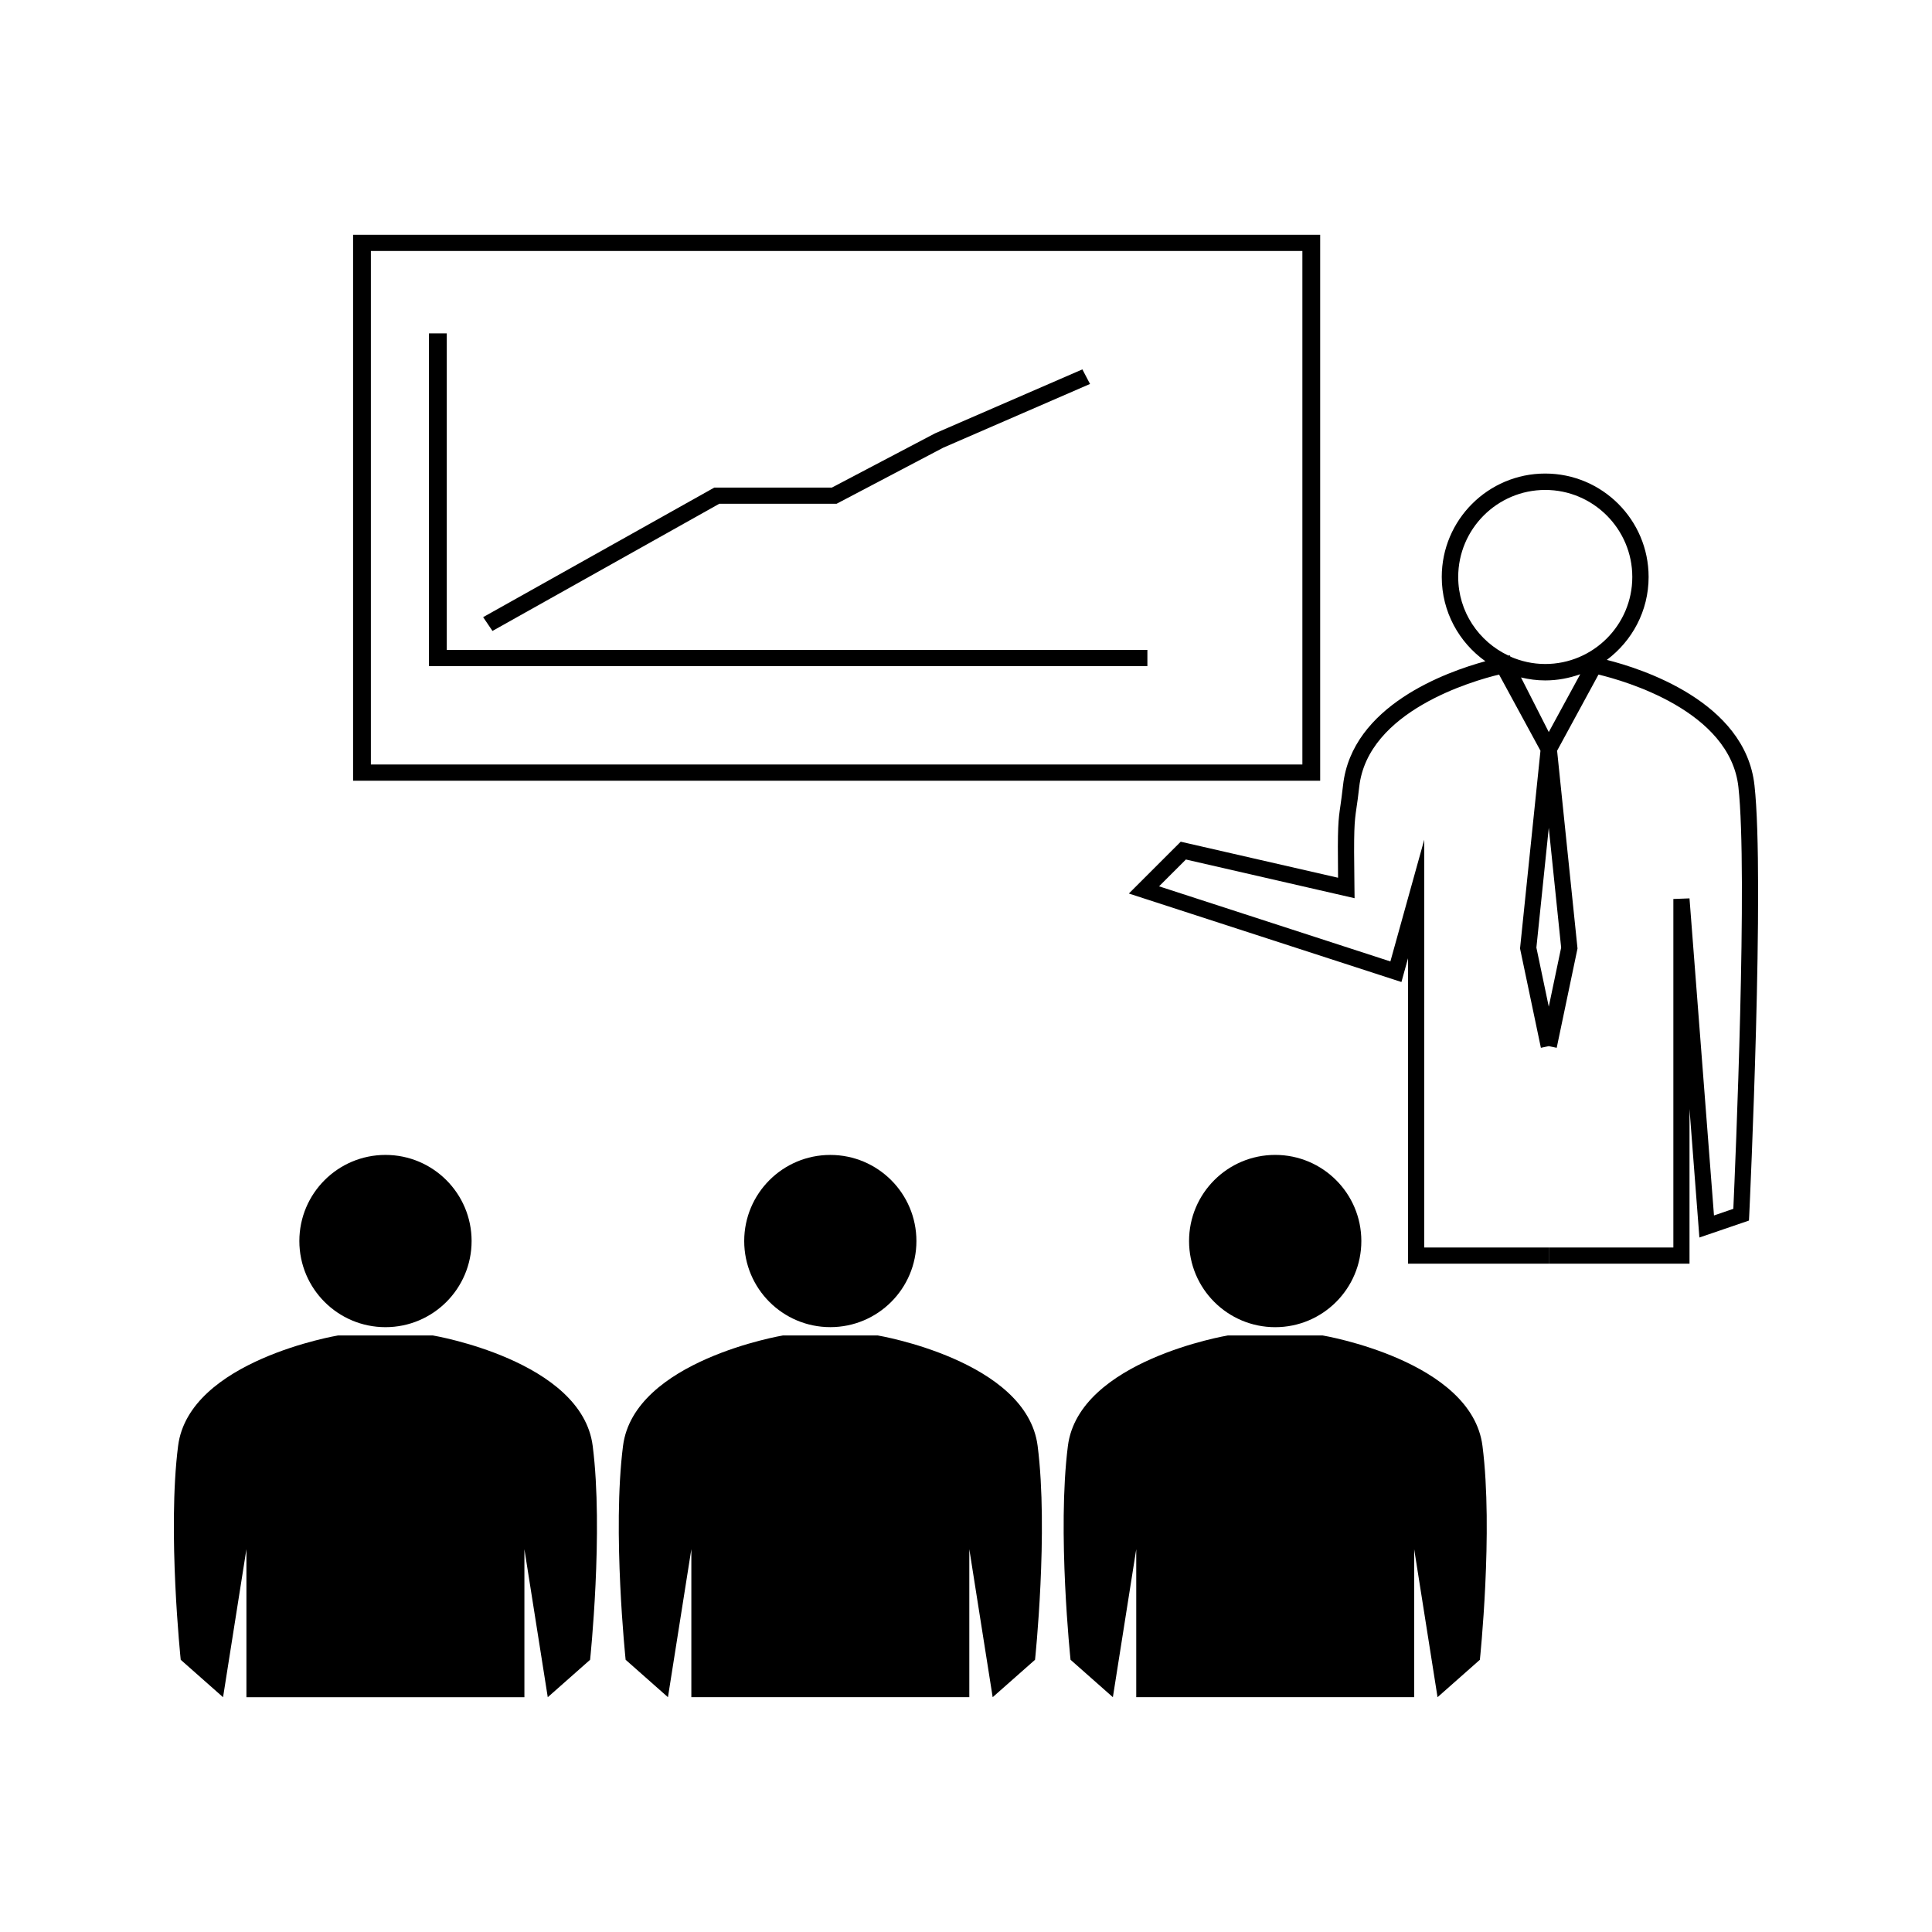 <?xml version="1.0" encoding="UTF-8"?>
<!-- Uploaded to: SVG Repo, www.svgrepo.com, Generator: SVG Repo Mixer Tools -->
<svg fill="#000000" width="800px" height="800px" version="1.1" viewBox="144 144 512 512" xmlns="http://www.w3.org/2000/svg">
 <g>
  <path d="m258.71 497.91h-25.141s-39.465 6.613-42.371 29.262c-2.887 22.656 0.695 56.688 0.695 56.688l11.219 9.918 6.191-39.23v39.23h73.668v-39.23l6.191 39.23 11.219-9.918s3.59-34.027 0.688-56.684c-2.887-22.652-42.359-29.266-42.359-29.266z"/>
  <path d="m268.98 472.89c0 12.605-10.219 22.824-22.824 22.824-12.605 0-22.824-10.219-22.824-22.824s10.219-22.824 22.824-22.824c12.605 0 22.824 10.219 22.824 22.824"/>
  <path d="m376.62 497.91h-25.145s-39.469 6.613-42.367 29.262c-2.891 22.652 0.691 56.684 0.691 56.684l11.215 9.918 6.199-39.23v39.23h73.664v-39.23l6.191 39.23 11.227-9.918s3.59-34.027 0.688-56.684c-2.898-22.648-42.363-29.262-42.363-29.262z"/>
  <path d="m386.86 472.89c0 12.602-10.215 22.816-22.82 22.816-12.602 0-22.816-10.215-22.816-22.816 0-12.602 10.215-22.82 22.816-22.82 12.605 0 22.82 10.219 22.82 22.82"/>
  <path d="m494.51 497.91h-25.133s-39.469 6.613-42.371 29.262c-2.898 22.652 0.699 56.684 0.699 56.684l11.219 9.918 6.191-39.23v39.23h73.656v-39.23l6.191 39.23 11.219-9.918s3.594-34.027 0.688-56.684c-2.887-22.648-42.359-29.262-42.359-29.262z"/>
  <path d="m504.77 472.89c0 12.605-10.219 22.828-22.828 22.828s-22.828-10.223-22.828-22.828c0-12.609 10.219-22.828 22.828-22.828s22.828 10.219 22.828 22.828"/>
  <path d="m493.86 206.22h-256.29v144.68h256.29v-144.68zm-4.715 140.38h-246.86v-136.09h246.86v136.09z"/>
  <path d="m448.07 316.24h-185.67v-83.883h-4.719v88.172h190.39z"/>
  <path d="m334.62 277.5h31.086l28.266-14.859 38.895-16.887-2.023-3.863-39.07 16.961-27.328 14.367h-31.16l-61.25 34.332 2.473 3.656z"/>
  <path d="m608.95 352.08c-2.449-22.188-30.02-30.918-39.129-33.203 6.707-5.008 11.078-12.977 11.078-21.973 0-15.121-12.289-27.41-27.41-27.41-15.113 0-27.41 12.289-27.41 27.41 0 9.211 4.57 17.355 11.562 22.332-10.293 2.797-35.367 11.738-37.719 32.848-0.273 2.441-0.504 4.039-0.684 5.336-0.582 3.977-0.805 5.469-0.641 19.191l-41.695-9.551-13.746 13.734 72.238 23.449 1.742-6.293v80.941h37.281v-4.289h-32.984l0.004-108.07-8.973 32.258-61.301-19.906 7.109-7.106 44.703 10.254-0.035-2.734c-0.219-15.945-0.027-17.281 0.547-21.254 0.199-1.344 0.441-2.981 0.715-5.484 2.246-20.18 30.188-28.141 37.062-29.793l10.973 20.184-5.414 52.406 5.527 26.324 2.094-0.445 2.094 0.445 5.516-26.324-5.41-52.406 10.969-20.184c6.887 1.648 34.852 9.598 37.078 29.793 2.516 22.602-0.82 100.18-1.344 111.79l-5.129 1.758-6.488-84.031-4.277 0.164v92.363h-33.012v4.289h37.293v-40.992l2.617 34.051 13.137-4.492 0.074-1.453c0.176-3.633 4.133-89.254 1.387-113.93zm-51.23 43.047-3.281 15.648-3.281-15.648 3.281-31.746zm-3.281-57.125-7.359-14.473c2.062 0.5 4.199 0.789 6.418 0.789 3.266 0 6.375-0.605 9.285-1.645zm-0.945-18.035c-3.281 0-6.387-0.715-9.223-1.953l-0.188-0.367-0.332 0.09c-7.84-3.684-13.312-11.602-13.312-20.828 0-12.715 10.348-23.07 23.066-23.07 12.711 0 23.07 10.355 23.07 23.07s-10.363 23.059-23.082 23.059z"/>
 </g>
</svg>